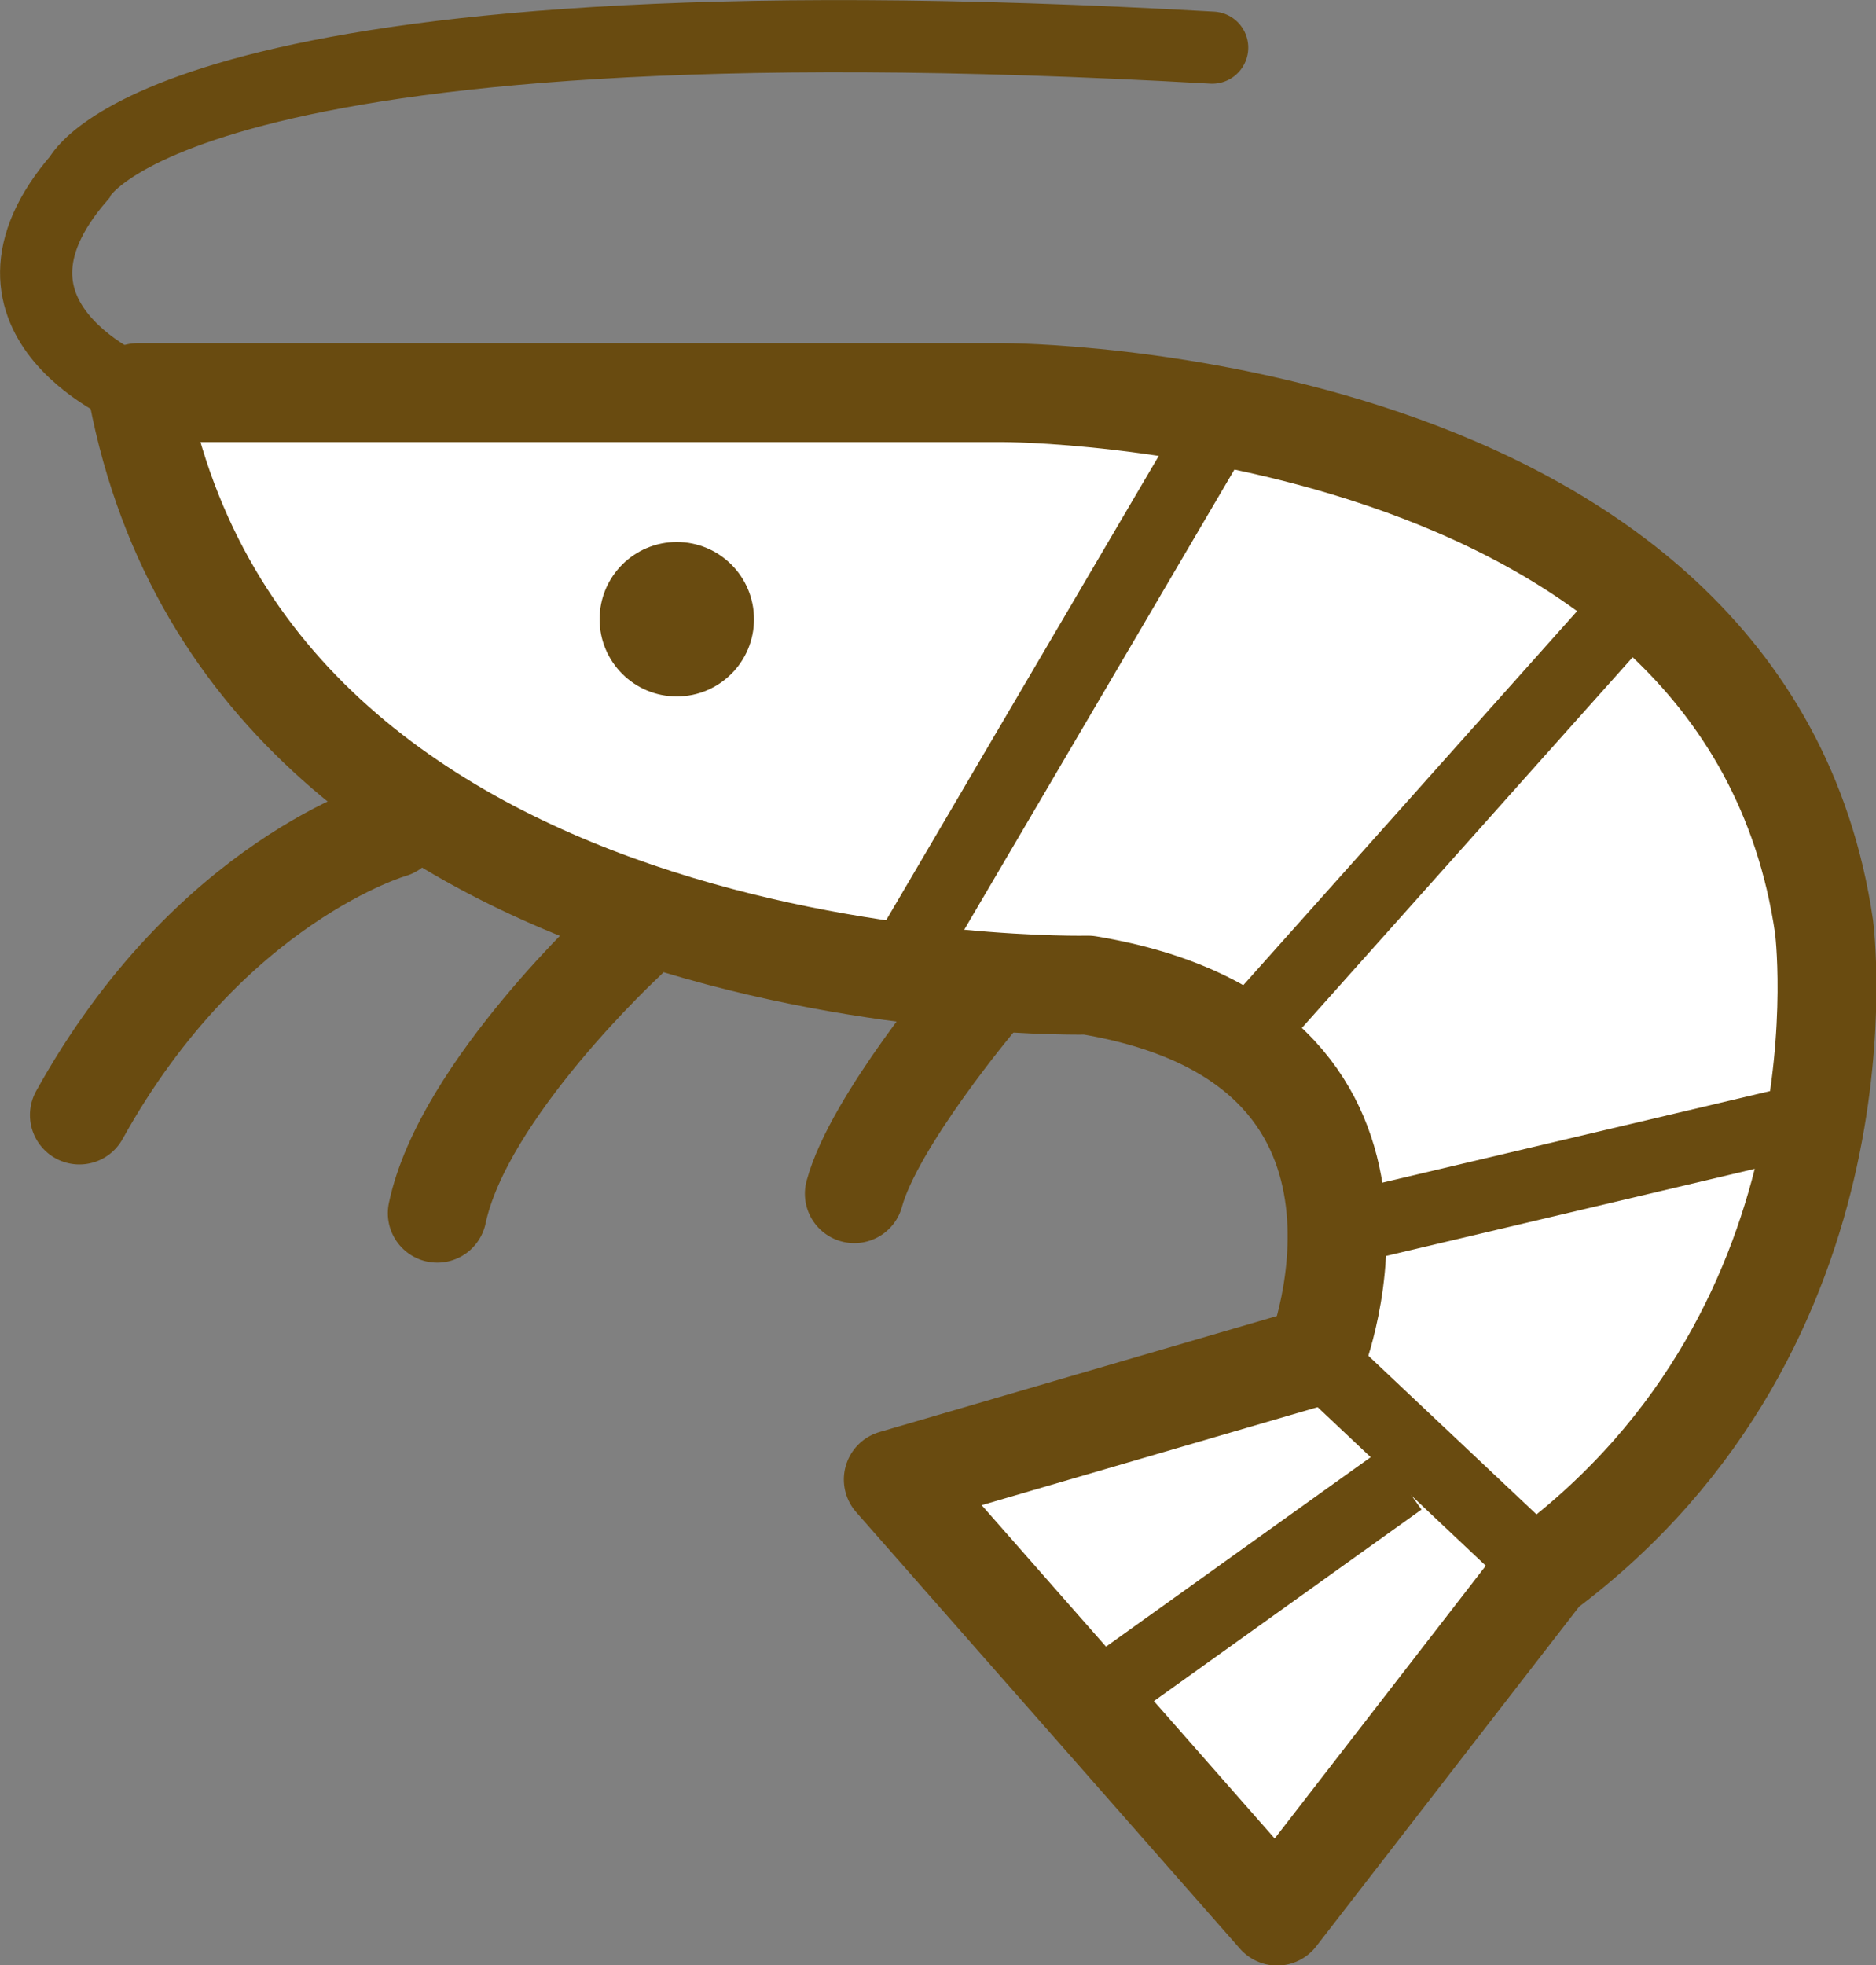 <?xml version="1.0" encoding="UTF-8"?><svg id="_レイヤー_2" xmlns="http://www.w3.org/2000/svg" width="26" height="27.23" viewBox="0 0 26 27.23"><rect x="0" y="0" width="26" height="27.23" fill="#808080" stroke="none"/><g id="_レイヤー_1-2"><path d="M1.91,5.44h12s10.29,0,11.37,7.4c0,0,.72,5.5-3.88,8.93l-3.7,4.78-5.32-6.05,5.86-1.71s1.71-4.33-3.16-5.14c0,0-11.55.27-13.17-8.21Z" fill="#fff" stroke="#694b10" stroke-linecap="round" stroke-linejoin="round" stroke-width="1.37"/><line x1="16.89" y1="5.89" x2="12.65" y2="13.11" fill="none" stroke="#694b10" stroke-miterlimit="10"/><line x1="17.34" y1="14.28" x2="22.57" y2="8.42" fill="none" stroke="#694b10" stroke-miterlimit="10"/><line x1="18.78" y1="16.99" x2="24.92" y2="15.54" fill="none" stroke="#694b10" stroke-miterlimit="10"/><line x1="18.24" y1="18.79" x2="21.4" y2="21.77" fill="none" stroke="#694b10" stroke-miterlimit="10"/><line x1="15.26" y1="23.48" x2="19.41" y2="20.51" fill="none" stroke="#694b10" stroke-miterlimit="10"/><circle cx="9.38" cy="8.58" r="1.07" fill="#694b10"/><path d="M1.91,5.44s-2.53-.99-.81-2.98c0,0,1.26-2.62,15.7-1.8" fill="none" stroke="#694b10" stroke-linecap="round" stroke-miterlimit="10"/><path d="M5.43,11.48s-2.53.72-4.33,3.97" fill="none" stroke="#694b10" stroke-linecap="round" stroke-miterlimit="10" stroke-width="1.37"/><path d="M8.68,13.02s-2.26,2.08-2.62,3.79" fill="none" stroke="#694b10" stroke-linecap="round" stroke-miterlimit="10" stroke-width="1.37"/><path d="M13.55,13.83s-1.44,1.71-1.71,2.71" fill="none" stroke="#694b10" stroke-linecap="round" stroke-miterlimit="10" stroke-width="1.37"/></g></svg>